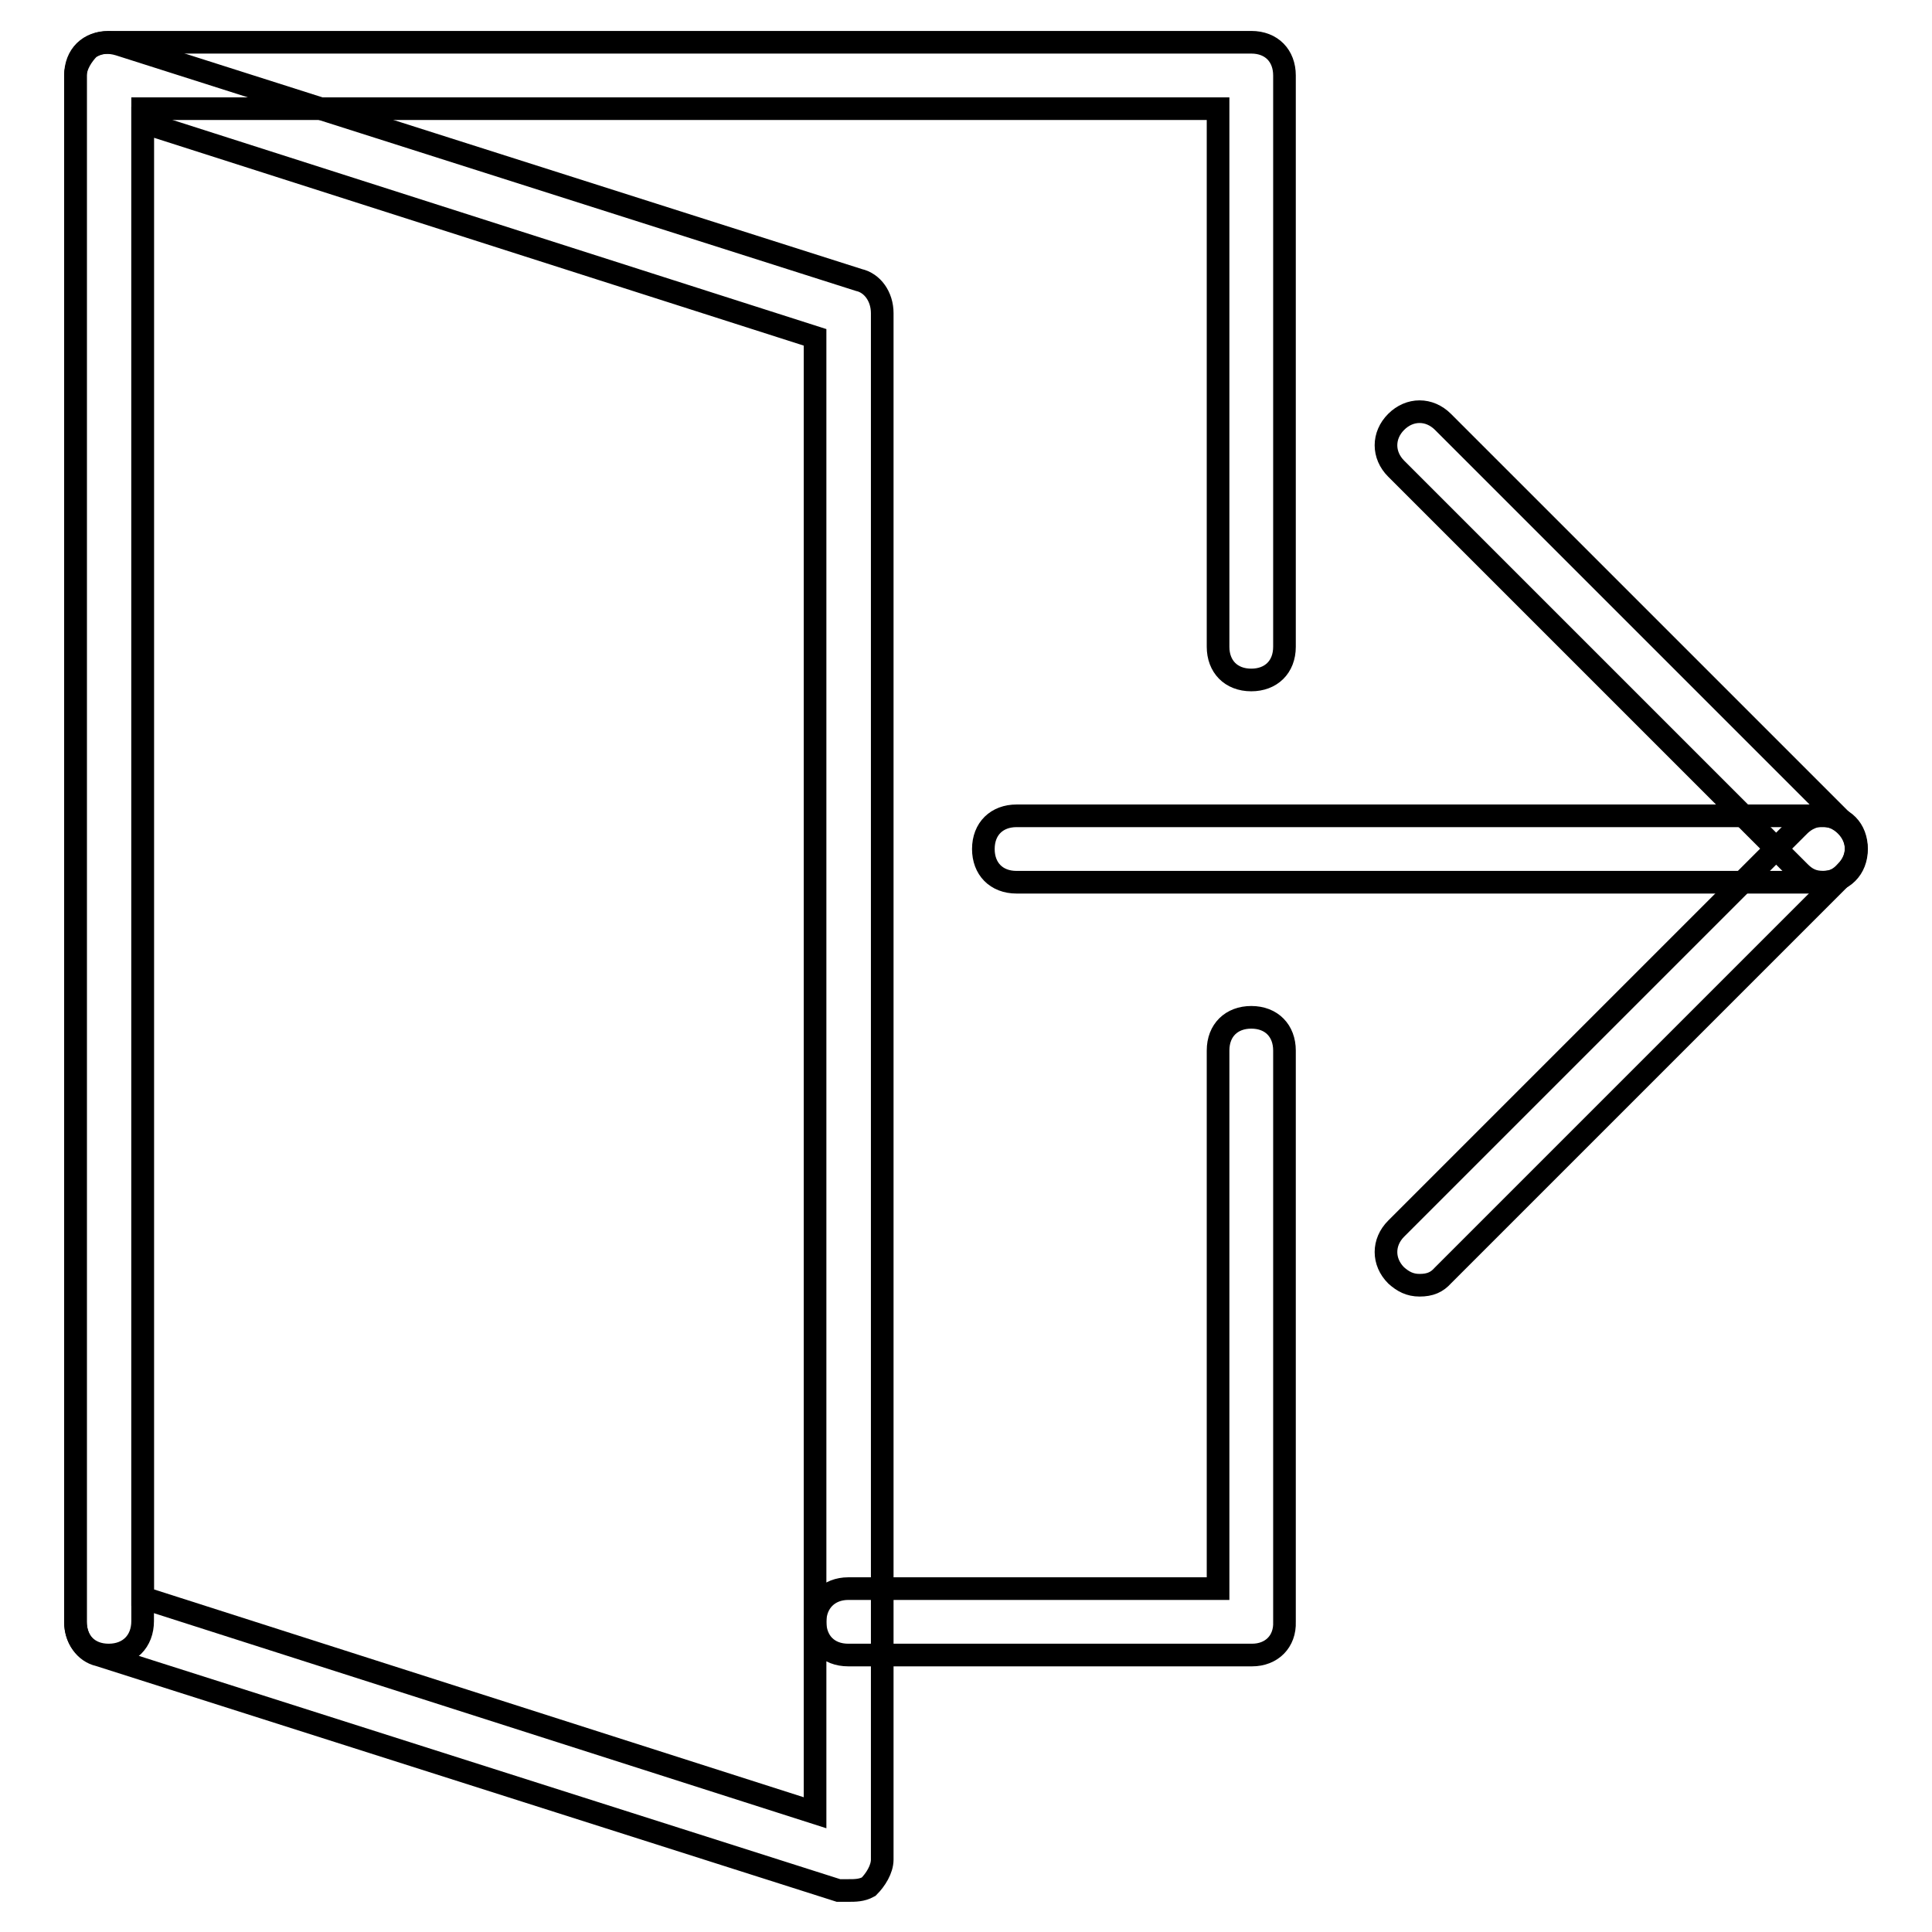 <?xml version="1.0" encoding="utf-8"?>
<!-- Svg Vector Icons : http://www.onlinewebfonts.com/icon -->
<!DOCTYPE svg PUBLIC "-//W3C//DTD SVG 1.1//EN" "http://www.w3.org/Graphics/SVG/1.1/DTD/svg11.dtd">
<svg version="1.1" xmlns="http://www.w3.org/2000/svg" xmlns:xlink="http://www.w3.org/1999/xlink" x="0px" y="0px" viewBox="0 0 256 256" enable-background="new 0 0 256 256" xml:space="preserve">
<g><g><path stroke-width="3" fill-opacity="0" stroke="#000000"  d="M188.1,170.3c-1.3,0-2.2-0.5-3.1-1.3c-1.8-1.8-1.8-4.4,0-6.2l53.4-53.4c1.8-1.8,4.4-1.8,6.2,0s1.8,4.4,0,6.2L191.2,169C190.4,169.9,189.5,170.3,188.1,170.3z"/><path stroke-width="3" fill-opacity="0" stroke="#000000"  d="M241.6,116.9c-1.3,0-2.2-0.4-3.1-1.3L185,62.1c-1.8-1.8-1.8-4.4,0-6.2c1.8-1.8,4.4-1.8,6.2,0l53.4,53.4c1.8,1.8,1.8,4.4,0,6.2C243.8,116.4,242.9,116.9,241.6,116.9z"/><path stroke-width="3" fill-opacity="0" stroke="#000000"  d="M241.6,116.9H134.7c-2.7,0-4.4-1.8-4.4-4.4c0-2.7,1.8-4.4,4.4-4.4h106.9c2.7,0,4.4,1.8,4.4,4.4C246,115.1,244.2,116.9,241.6,116.9z"/><path stroke-width="3" fill-opacity="0" stroke="#000000"  d="M165.9,219.3h-53.5c-2.7,0-4.4-1.8-4.4-4.4s1.8-4.4,4.4-4.4h49v-71.3c0-2.7,1.8-4.4,4.4-4.4c2.7,0,4.4,1.8,4.4,4.4v75.7C170.3,217.5,168.5,219.3,165.9,219.3z"/><path stroke-width="3" fill-opacity="0" stroke="#000000"  d="M14.4,219.3c-2.7,0-4.4-1.8-4.4-4.4V10c0-2.7,1.8-4.4,4.4-4.4h151.4c2.7,0,4.4,1.8,4.4,4.4v75.7c0,2.7-1.8,4.4-4.4,4.4c-2.7,0-4.4-1.8-4.4-4.4V14.4H18.9v200.4C18.9,217.5,17.1,219.3,14.4,219.3z"/><path stroke-width="3" fill-opacity="0" stroke="#000000"  d="M112.4,250.5c-0.4,0-0.9,0-1.3,0l-98-31.2c-1.8-0.4-3.1-2.2-3.1-4.4V10c0-1.3,0.9-2.7,1.8-3.6c1.3-0.9,2.7-0.9,4-0.5l98,31.2c1.8,0.4,3.1,2.2,3.1,4.4v204.9c0,1.3-0.9,2.7-1.8,3.6C114.2,250.5,113.3,250.5,112.4,250.5z M18.9,211.7l89.1,28.5V44.7L18.9,16.2V211.7z"/></g></g>
</svg>